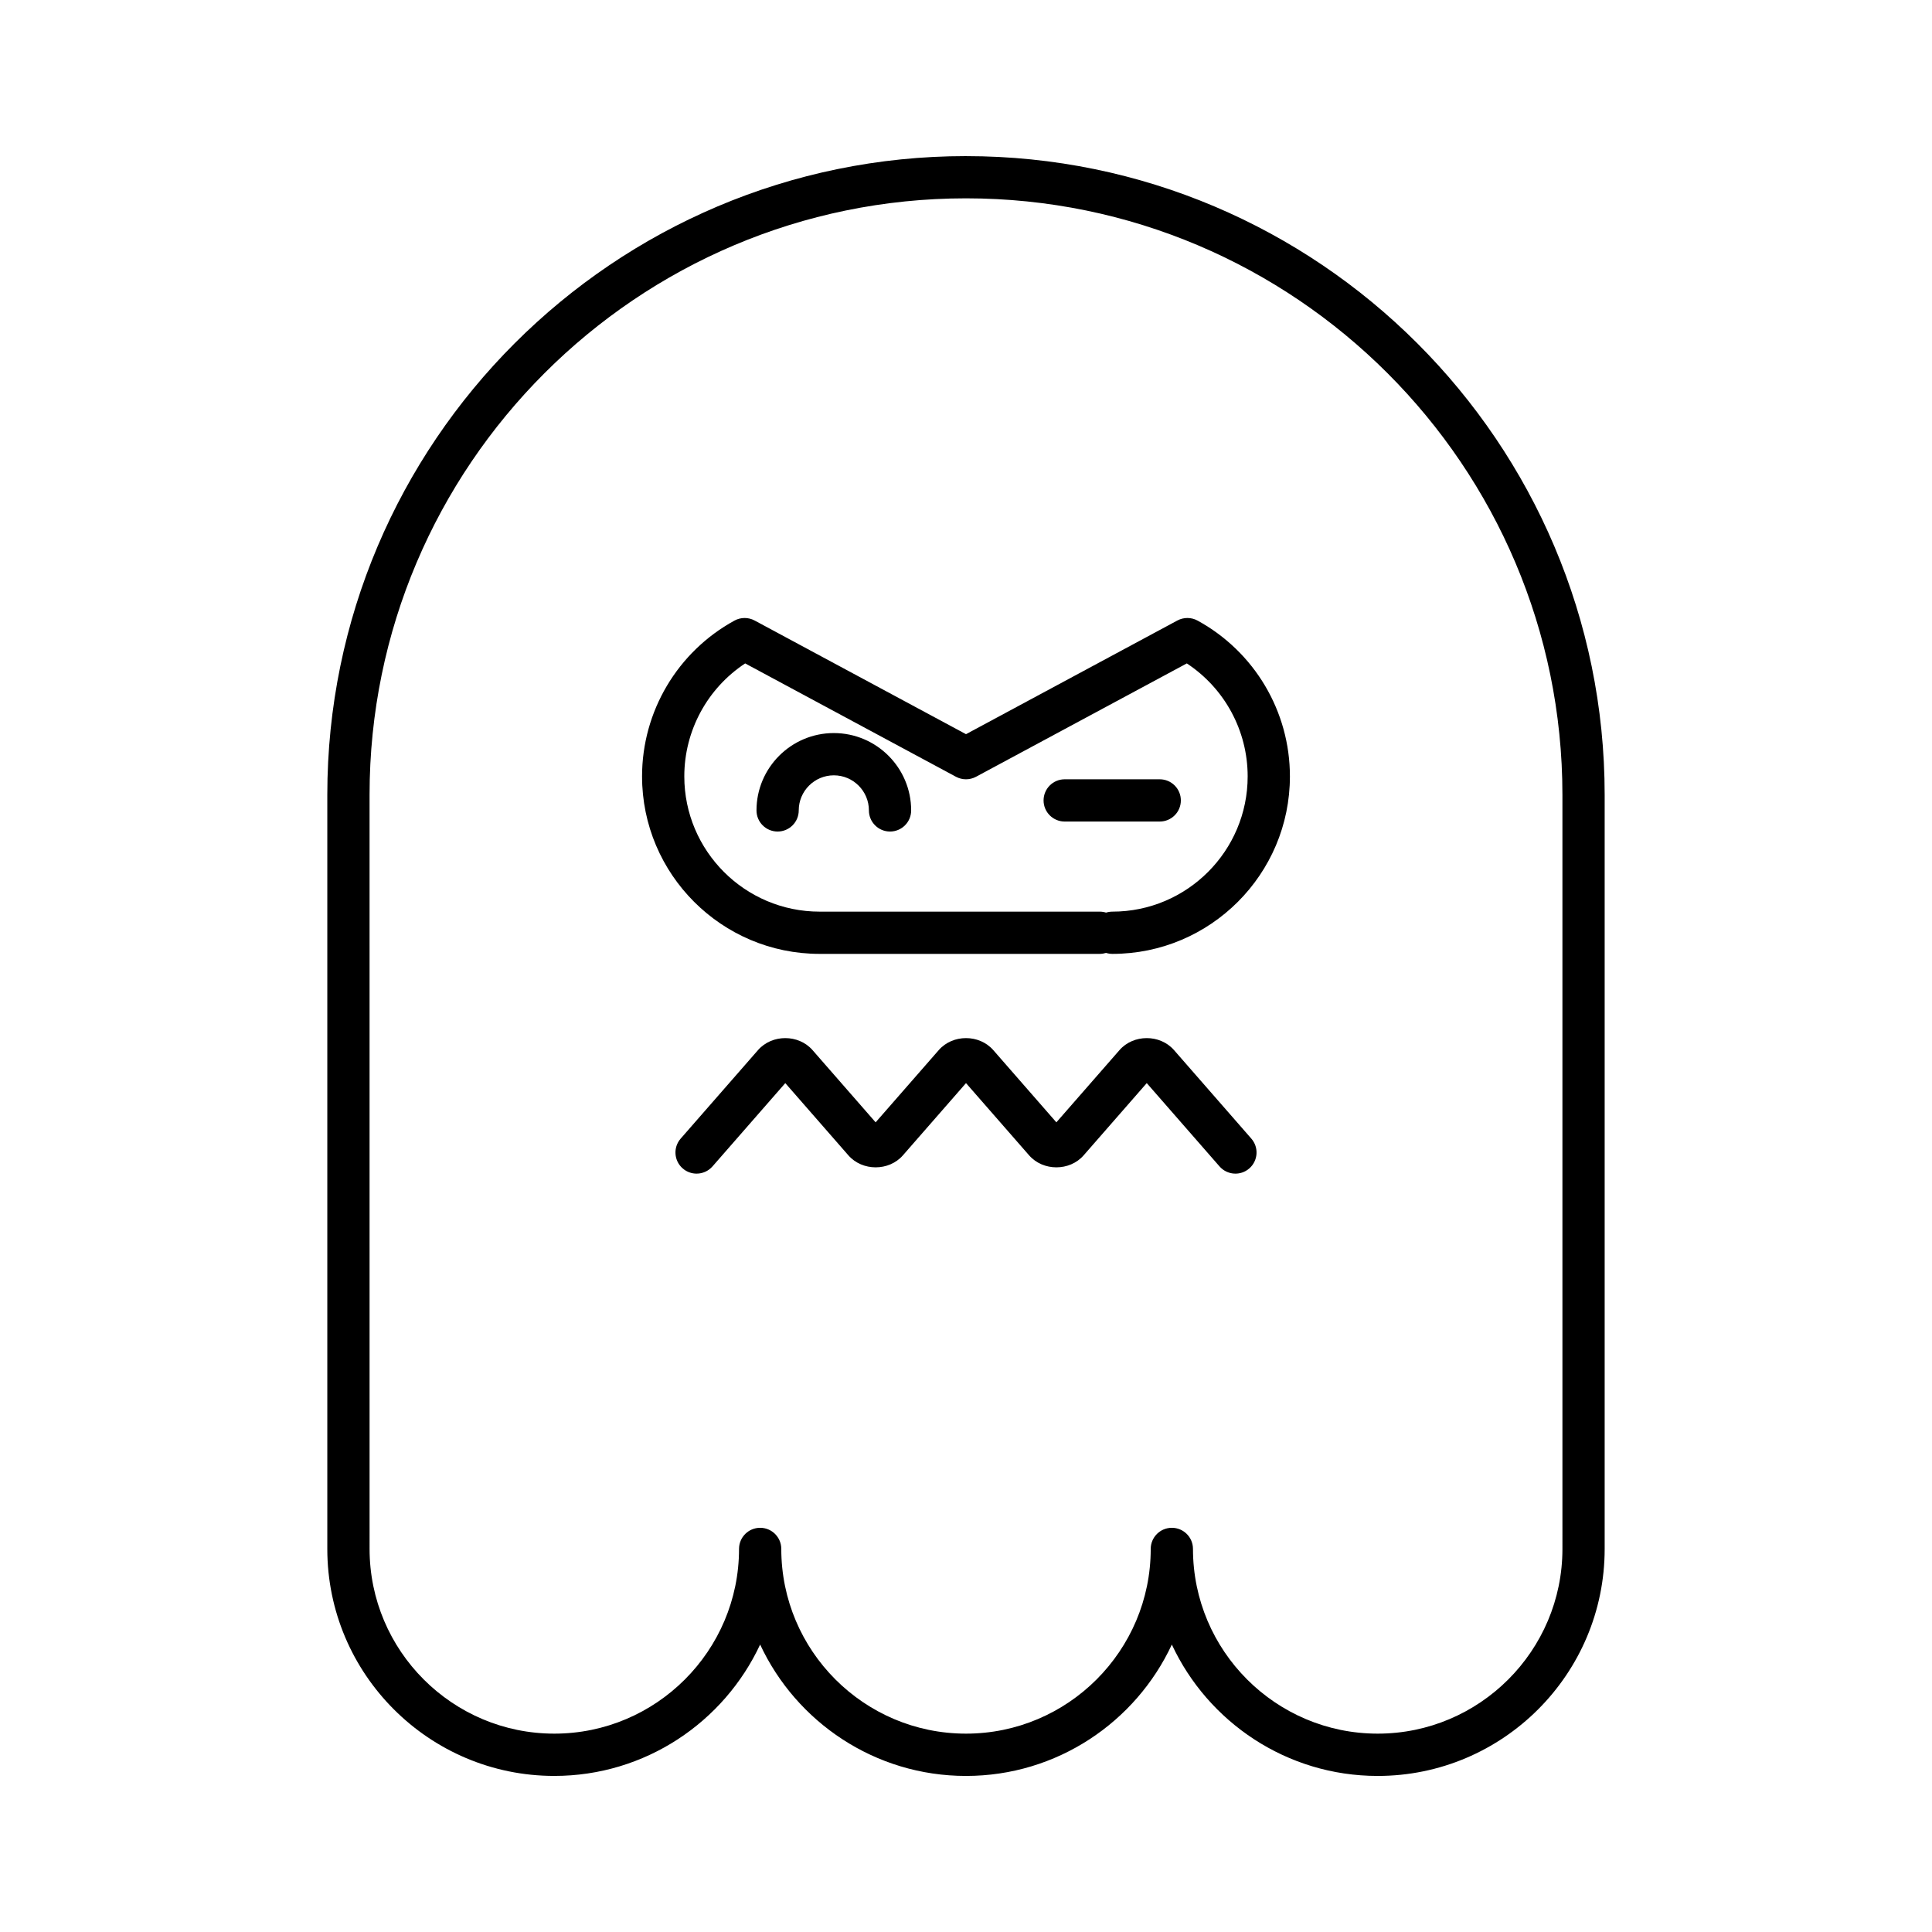 <?xml version="1.0" encoding="UTF-8"?>
<!-- Uploaded to: SVG Repo, www.svgrepo.com, Generator: SVG Repo Mixer Tools -->
<svg fill="#000000" width="800px" height="800px" version="1.1" viewBox="144 144 512 512" xmlns="http://www.w3.org/2000/svg">
 <g>
  <path d="m400 185.37c-93.328 0-169.26 75.926-169.26 169.26v199.86c0 33.168 26.984 60.148 60.152 60.148 24.121 0 44.973-14.273 54.551-34.816 9.578 20.547 30.43 34.82 54.555 34.82 24.121 0 44.973-14.273 54.551-34.816 9.578 20.543 30.43 34.816 54.551 34.816 33.168 0 60.152-26.984 60.152-60.148v-199.86c0-93.332-75.93-169.26-169.25-169.26zm158.06 369.11c0 26.996-21.961 48.953-48.957 48.953-26.996 0-48.953-21.961-48.953-48.953 0-3.094-2.508-5.598-5.598-5.598-3.09 0-5.598 2.504-5.598 5.598 0 26.996-21.961 48.953-48.953 48.953-26.996 0-48.953-21.961-48.953-48.953 0-3.094-2.508-5.598-5.598-5.598-3.09 0-5.598 2.504-5.598 5.598 0 26.996-21.961 48.953-48.953 48.953-26.996 0-48.957-21.961-48.957-48.953l-0.004-199.86c0-87.156 70.906-158.06 158.06-158.06s158.06 70.91 158.06 158.06z"/>
  <path d="m455.13 422.29c-3.703-4.242-10.754-4.242-14.453 0l-16.727 19.141-16.719-19.141c-3.707-4.242-10.754-4.242-14.453 0l-16.727 19.141-16.719-19.141c-3.703-4.242-10.75-4.242-14.453 0l-20.492 23.453c-2.035 2.328-1.797 5.867 0.531 7.898 1.062 0.93 2.375 1.383 3.684 1.383 1.562 0 3.109-0.652 4.219-1.914l19.289-22.074 16.719 19.141c3.711 4.242 10.754 4.242 14.453 0l16.719-19.141 16.723 19.141c3.711 4.242 10.754 4.242 14.453 0l16.723-19.141 19.285 22.074c2.039 2.324 5.57 2.574 7.898 0.531 2.328-2.035 2.566-5.57 0.531-7.898z"/>
  <path d="m461.36 308.46c-1.652-0.906-3.664-0.914-5.34-0.023l-56.02 30.129-56.02-30.125c-1.664-0.891-3.672-0.887-5.34 0.023-15.105 8.266-24.488 24.086-24.488 41.285 0 25.938 21.105 47.039 47.043 47.039h74.23c0.586 0 1.156-0.094 1.688-0.258 0.531 0.164 1.102 0.258 1.688 0.258 25.938 0 47.039-21.102 47.039-47.039 0.004-17.199-9.375-33.023-24.48-41.289zm-22.555 77.133c-0.586 0-1.156 0.094-1.688 0.258-0.531-0.164-1.098-0.258-1.688-0.258h-74.234c-19.766 0-35.848-16.078-35.848-35.844 0-12.113 6.113-23.332 16.129-29.938l55.871 30.043c1.656 0.887 3.644 0.887 5.301 0l55.871-30.043c10.02 6.606 16.125 17.82 16.125 29.938 0.004 19.766-16.074 35.844-35.84 35.844z"/>
  <path d="m364.97 338.27c-11.301 0-20.492 9.195-20.492 20.496 0 3.094 2.508 5.598 5.598 5.598 3.09 0 5.598-2.504 5.598-5.598 0-5.129 4.172-9.297 9.297-9.297 5.129 0 9.297 4.172 9.297 9.297 0 3.094 2.508 5.598 5.598 5.598 3.09 0 5.598-2.504 5.598-5.598 0-11.301-9.191-20.496-20.492-20.496z"/>
  <path d="m451.34 350.52h-25.184c-3.09 0-5.598 2.504-5.598 5.598s2.508 5.598 5.598 5.598h25.184c3.09 0 5.598-2.504 5.598-5.598 0.004-3.094-2.504-5.598-5.598-5.598z"/>
 </g>
</svg>